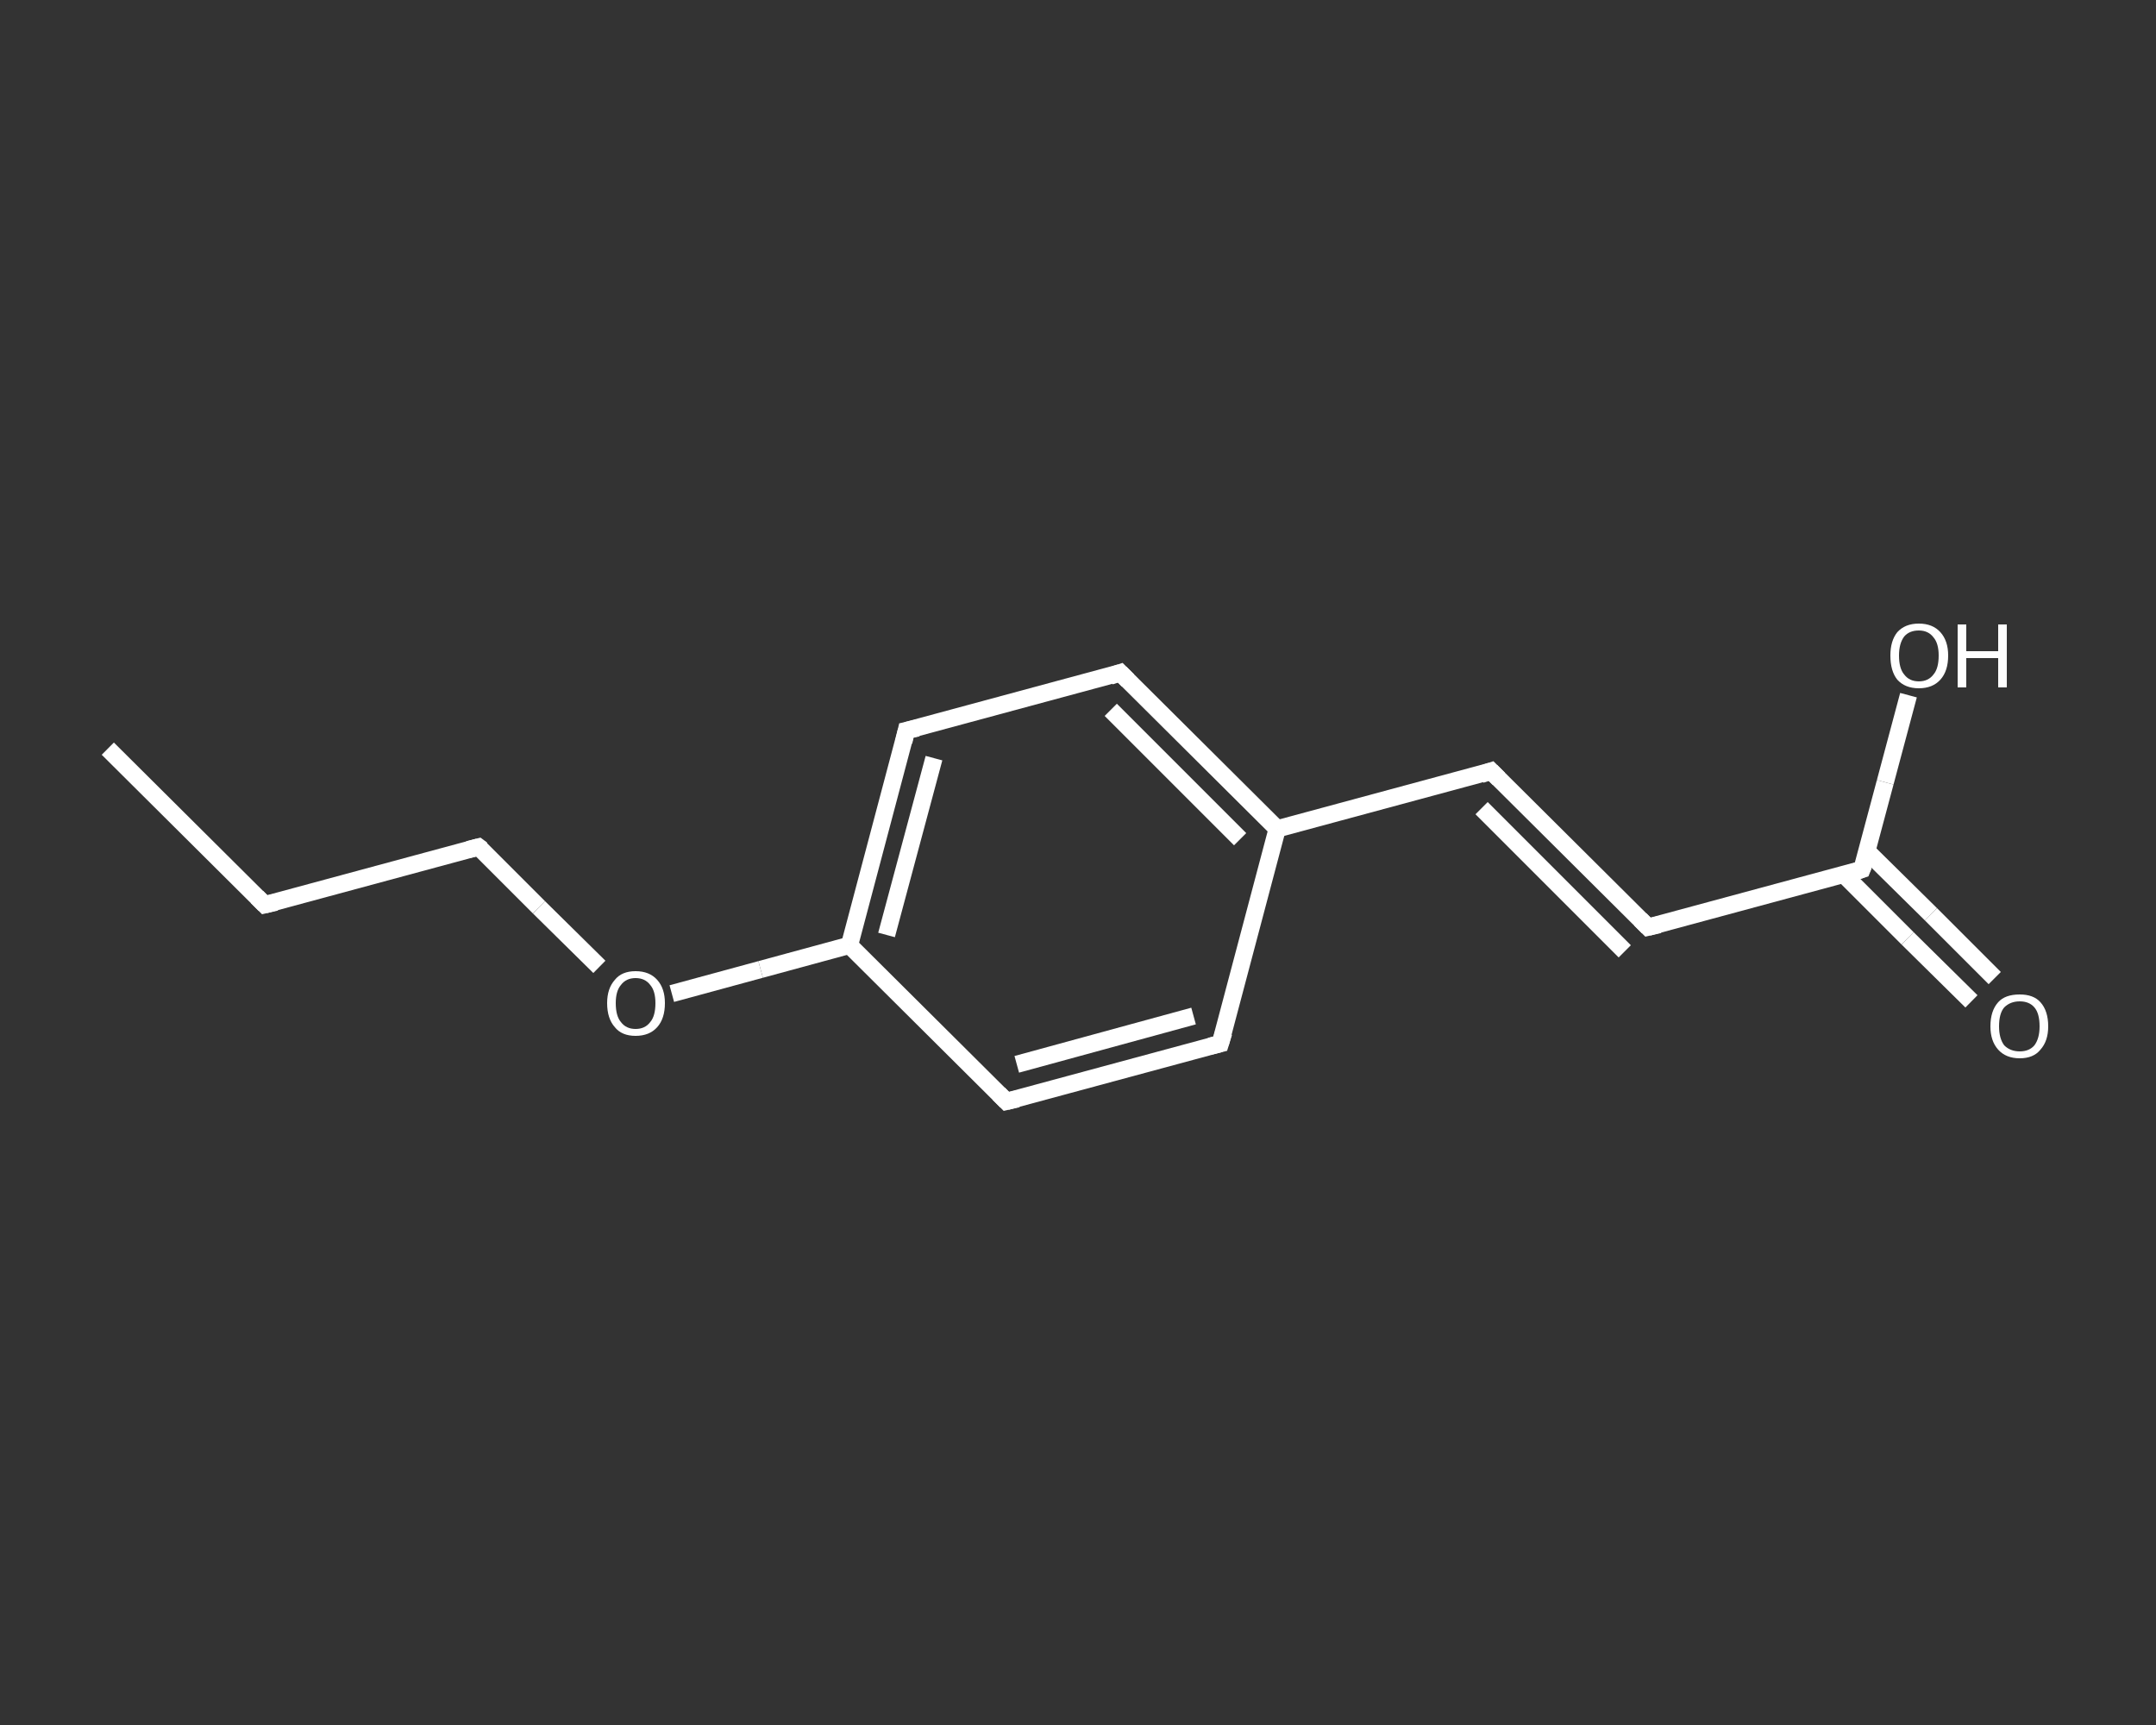 <?xml version='1.0' encoding='iso-8859-1'?>
<svg version='1.1' baseProfile='full'
              xmlns='http://www.w3.org/2000/svg'
                      xmlns:rdkit='http://www.rdkit.org/xml'
                      xmlns:xlink='http://www.w3.org/1999/xlink'
                  xml:space='preserve'
width='250px' height='200px' viewBox='0 0 250 200'>
<rect x="0" y="0" width="250" height="200" fill="#333333" stroke="none"/>
<!-- END OF HEADER -->
<rect style='opacity:1.0;fill:transparent;stroke:none' width='250.0' height='200.0' x='0.0' y='0.0'> </rect>
<path class='bond-0 atom-0 atom-1' d='M 12.5,86.8 L 30.7,104.9' style='fill:none;fill-rule:evenodd;stroke:#FFFFFF;stroke-width:2.0px;stroke-linecap:butt;stroke-linejoin:miter;stroke-opacity:1' />
<path class='bond-1 atom-1 atom-2' d='M 30.7,104.9 L 55.5,98.2' style='fill:none;fill-rule:evenodd;stroke:#FFFFFF;stroke-width:2.0px;stroke-linecap:butt;stroke-linejoin:miter;stroke-opacity:1' />
<path class='bond-2 atom-2 atom-3' d='M 55.5,98.2 L 62.5,105.2' style='fill:none;fill-rule:evenodd;stroke:#FFFFFF;stroke-width:2.0px;stroke-linecap:butt;stroke-linejoin:miter;stroke-opacity:1' />
<path class='bond-2 atom-2 atom-3' d='M 62.5,105.2 L 69.5,112.1' style='fill:none;fill-rule:evenodd;stroke:#FFFFFF;stroke-width:2.0px;stroke-linecap:butt;stroke-linejoin:miter;stroke-opacity:1' />
<path class='bond-3 atom-3 atom-4' d='M 77.9,115.2 L 88.2,112.4' style='fill:none;fill-rule:evenodd;stroke:#FFFFFF;stroke-width:2.0px;stroke-linecap:butt;stroke-linejoin:miter;stroke-opacity:1' />
<path class='bond-3 atom-3 atom-4' d='M 88.2,112.4 L 98.5,109.6' style='fill:none;fill-rule:evenodd;stroke:#FFFFFF;stroke-width:2.0px;stroke-linecap:butt;stroke-linejoin:miter;stroke-opacity:1' />
<path class='bond-4 atom-4 atom-5' d='M 98.5,109.6 L 105.1,84.7' style='fill:none;fill-rule:evenodd;stroke:#FFFFFF;stroke-width:2.0px;stroke-linecap:butt;stroke-linejoin:miter;stroke-opacity:1' />
<path class='bond-4 atom-4 atom-5' d='M 102.8,108.4 L 108.3,87.9' style='fill:none;fill-rule:evenodd;stroke:#FFFFFF;stroke-width:2.0px;stroke-linecap:butt;stroke-linejoin:miter;stroke-opacity:1' />
<path class='bond-5 atom-5 atom-6' d='M 105.1,84.7 L 129.9,78.0' style='fill:none;fill-rule:evenodd;stroke:#FFFFFF;stroke-width:2.0px;stroke-linecap:butt;stroke-linejoin:miter;stroke-opacity:1' />
<path class='bond-6 atom-6 atom-7' d='M 129.9,78.0 L 148.1,96.1' style='fill:none;fill-rule:evenodd;stroke:#FFFFFF;stroke-width:2.0px;stroke-linecap:butt;stroke-linejoin:miter;stroke-opacity:1' />
<path class='bond-6 atom-6 atom-7' d='M 128.8,82.3 L 143.8,97.3' style='fill:none;fill-rule:evenodd;stroke:#FFFFFF;stroke-width:2.0px;stroke-linecap:butt;stroke-linejoin:miter;stroke-opacity:1' />
<path class='bond-7 atom-7 atom-8' d='M 148.1,96.1 L 172.9,89.4' style='fill:none;fill-rule:evenodd;stroke:#FFFFFF;stroke-width:2.0px;stroke-linecap:butt;stroke-linejoin:miter;stroke-opacity:1' />
<path class='bond-8 atom-8 atom-9' d='M 172.9,89.4 L 191.1,107.5' style='fill:none;fill-rule:evenodd;stroke:#FFFFFF;stroke-width:2.0px;stroke-linecap:butt;stroke-linejoin:miter;stroke-opacity:1' />
<path class='bond-8 atom-8 atom-9' d='M 171.8,93.7 L 188.4,110.3' style='fill:none;fill-rule:evenodd;stroke:#FFFFFF;stroke-width:2.0px;stroke-linecap:butt;stroke-linejoin:miter;stroke-opacity:1' />
<path class='bond-9 atom-9 atom-10' d='M 191.1,107.5 L 215.9,100.8' style='fill:none;fill-rule:evenodd;stroke:#FFFFFF;stroke-width:2.0px;stroke-linecap:butt;stroke-linejoin:miter;stroke-opacity:1' />
<path class='bond-10 atom-10 atom-11' d='M 213.8,101.4 L 221.2,108.8' style='fill:none;fill-rule:evenodd;stroke:#FFFFFF;stroke-width:2.0px;stroke-linecap:butt;stroke-linejoin:miter;stroke-opacity:1' />
<path class='bond-10 atom-10 atom-11' d='M 221.2,108.8 L 228.6,116.1' style='fill:none;fill-rule:evenodd;stroke:#FFFFFF;stroke-width:2.0px;stroke-linecap:butt;stroke-linejoin:miter;stroke-opacity:1' />
<path class='bond-10 atom-10 atom-11' d='M 216.5,98.7 L 223.9,106.0' style='fill:none;fill-rule:evenodd;stroke:#FFFFFF;stroke-width:2.0px;stroke-linecap:butt;stroke-linejoin:miter;stroke-opacity:1' />
<path class='bond-10 atom-10 atom-11' d='M 223.9,106.0 L 231.3,113.4' style='fill:none;fill-rule:evenodd;stroke:#FFFFFF;stroke-width:2.0px;stroke-linecap:butt;stroke-linejoin:miter;stroke-opacity:1' />
<path class='bond-11 atom-10 atom-12' d='M 215.9,100.8 L 218.6,90.7' style='fill:none;fill-rule:evenodd;stroke:#FFFFFF;stroke-width:2.0px;stroke-linecap:butt;stroke-linejoin:miter;stroke-opacity:1' />
<path class='bond-11 atom-10 atom-12' d='M 218.6,90.7 L 221.3,80.6' style='fill:none;fill-rule:evenodd;stroke:#FFFFFF;stroke-width:2.0px;stroke-linecap:butt;stroke-linejoin:miter;stroke-opacity:1' />
<path class='bond-12 atom-7 atom-13' d='M 148.1,96.1 L 141.5,121.0' style='fill:none;fill-rule:evenodd;stroke:#FFFFFF;stroke-width:2.0px;stroke-linecap:butt;stroke-linejoin:miter;stroke-opacity:1' />
<path class='bond-13 atom-13 atom-14' d='M 141.5,121.0 L 116.7,127.7' style='fill:none;fill-rule:evenodd;stroke:#FFFFFF;stroke-width:2.0px;stroke-linecap:butt;stroke-linejoin:miter;stroke-opacity:1' />
<path class='bond-13 atom-13 atom-14' d='M 138.4,117.8 L 117.9,123.4' style='fill:none;fill-rule:evenodd;stroke:#FFFFFF;stroke-width:2.0px;stroke-linecap:butt;stroke-linejoin:miter;stroke-opacity:1' />
<path class='bond-14 atom-14 atom-4' d='M 116.7,127.7 L 98.5,109.6' style='fill:none;fill-rule:evenodd;stroke:#FFFFFF;stroke-width:2.0px;stroke-linecap:butt;stroke-linejoin:miter;stroke-opacity:1' />
<path d='M 29.8,104.0 L 30.7,104.9 L 32.0,104.6' style='fill:none;stroke:#FFFFFF;stroke-width:2.0px;stroke-linecap:butt;stroke-linejoin:miter;stroke-opacity:1;' />
<path d='M 54.3,98.5 L 55.5,98.2 L 55.9,98.5' style='fill:none;stroke:#FFFFFF;stroke-width:2.0px;stroke-linecap:butt;stroke-linejoin:miter;stroke-opacity:1;' />
<path d='M 104.8,86.0 L 105.1,84.7 L 106.4,84.4' style='fill:none;stroke:#FFFFFF;stroke-width:2.0px;stroke-linecap:butt;stroke-linejoin:miter;stroke-opacity:1;' />
<path d='M 128.7,78.4 L 129.9,78.0 L 130.8,78.9' style='fill:none;stroke:#FFFFFF;stroke-width:2.0px;stroke-linecap:butt;stroke-linejoin:miter;stroke-opacity:1;' />
<path d='M 171.7,89.8 L 172.9,89.4 L 173.8,90.3' style='fill:none;stroke:#FFFFFF;stroke-width:2.0px;stroke-linecap:butt;stroke-linejoin:miter;stroke-opacity:1;' />
<path d='M 190.2,106.6 L 191.1,107.5 L 192.4,107.2' style='fill:none;stroke:#FFFFFF;stroke-width:2.0px;stroke-linecap:butt;stroke-linejoin:miter;stroke-opacity:1;' />
<path d='M 214.7,101.2 L 215.9,100.8 L 216.1,100.3' style='fill:none;stroke:#FFFFFF;stroke-width:2.0px;stroke-linecap:butt;stroke-linejoin:miter;stroke-opacity:1;' />
<path d='M 141.9,119.7 L 141.5,121.0 L 140.3,121.3' style='fill:none;stroke:#FFFFFF;stroke-width:2.0px;stroke-linecap:butt;stroke-linejoin:miter;stroke-opacity:1;' />
<path d='M 118.0,127.4 L 116.7,127.7 L 115.8,126.8' style='fill:none;stroke:#FFFFFF;stroke-width:2.0px;stroke-linecap:butt;stroke-linejoin:miter;stroke-opacity:1;' />
<path class='atom-3' d='M 70.4 116.3
Q 70.4 114.6, 71.3 113.6
Q 72.1 112.6, 73.7 112.6
Q 75.3 112.6, 76.2 113.6
Q 77.1 114.6, 77.1 116.3
Q 77.1 118.1, 76.2 119.1
Q 75.3 120.1, 73.7 120.1
Q 72.1 120.1, 71.3 119.1
Q 70.4 118.1, 70.4 116.3
M 73.7 119.3
Q 74.8 119.3, 75.4 118.5
Q 76.0 117.8, 76.0 116.3
Q 76.0 114.9, 75.4 114.2
Q 74.8 113.4, 73.7 113.4
Q 72.6 113.4, 72.0 114.2
Q 71.4 114.9, 71.4 116.3
Q 71.4 117.8, 72.0 118.5
Q 72.6 119.3, 73.7 119.3
' fill='#FFFFFF'/>
<path class='atom-11' d='M 230.8 119.0
Q 230.8 117.2, 231.7 116.2
Q 232.5 115.3, 234.2 115.3
Q 235.8 115.3, 236.6 116.2
Q 237.5 117.2, 237.5 119.0
Q 237.5 120.7, 236.6 121.7
Q 235.8 122.7, 234.2 122.7
Q 232.6 122.7, 231.7 121.7
Q 230.8 120.7, 230.8 119.0
M 234.2 121.9
Q 235.3 121.9, 235.9 121.2
Q 236.5 120.4, 236.5 119.0
Q 236.5 117.5, 235.9 116.8
Q 235.3 116.1, 234.2 116.1
Q 233.1 116.1, 232.4 116.8
Q 231.8 117.5, 231.8 119.0
Q 231.8 120.4, 232.4 121.2
Q 233.1 121.9, 234.2 121.9
' fill='#FFFFFF'/>
<path class='atom-12' d='M 219.2 76.0
Q 219.2 74.3, 220.0 73.3
Q 220.9 72.3, 222.5 72.3
Q 224.1 72.3, 225.0 73.3
Q 225.9 74.3, 225.9 76.0
Q 225.9 77.8, 225.0 78.8
Q 224.1 79.8, 222.5 79.8
Q 220.9 79.8, 220.0 78.8
Q 219.2 77.8, 219.2 76.0
M 222.5 79.0
Q 223.6 79.0, 224.2 78.2
Q 224.8 77.5, 224.8 76.0
Q 224.8 74.6, 224.2 73.9
Q 223.6 73.1, 222.5 73.1
Q 221.4 73.1, 220.8 73.8
Q 220.2 74.6, 220.2 76.0
Q 220.2 77.5, 220.8 78.2
Q 221.4 79.0, 222.5 79.0
' fill='#FFFFFF'/>
<path class='atom-12' d='M 227.0 72.4
L 228.0 72.4
L 228.0 75.5
L 231.7 75.5
L 231.7 72.4
L 232.7 72.4
L 232.7 79.7
L 231.7 79.7
L 231.7 76.3
L 228.0 76.3
L 228.0 79.7
L 227.0 79.7
L 227.0 72.4
' fill='#FFFFFF'/>
</svg>

